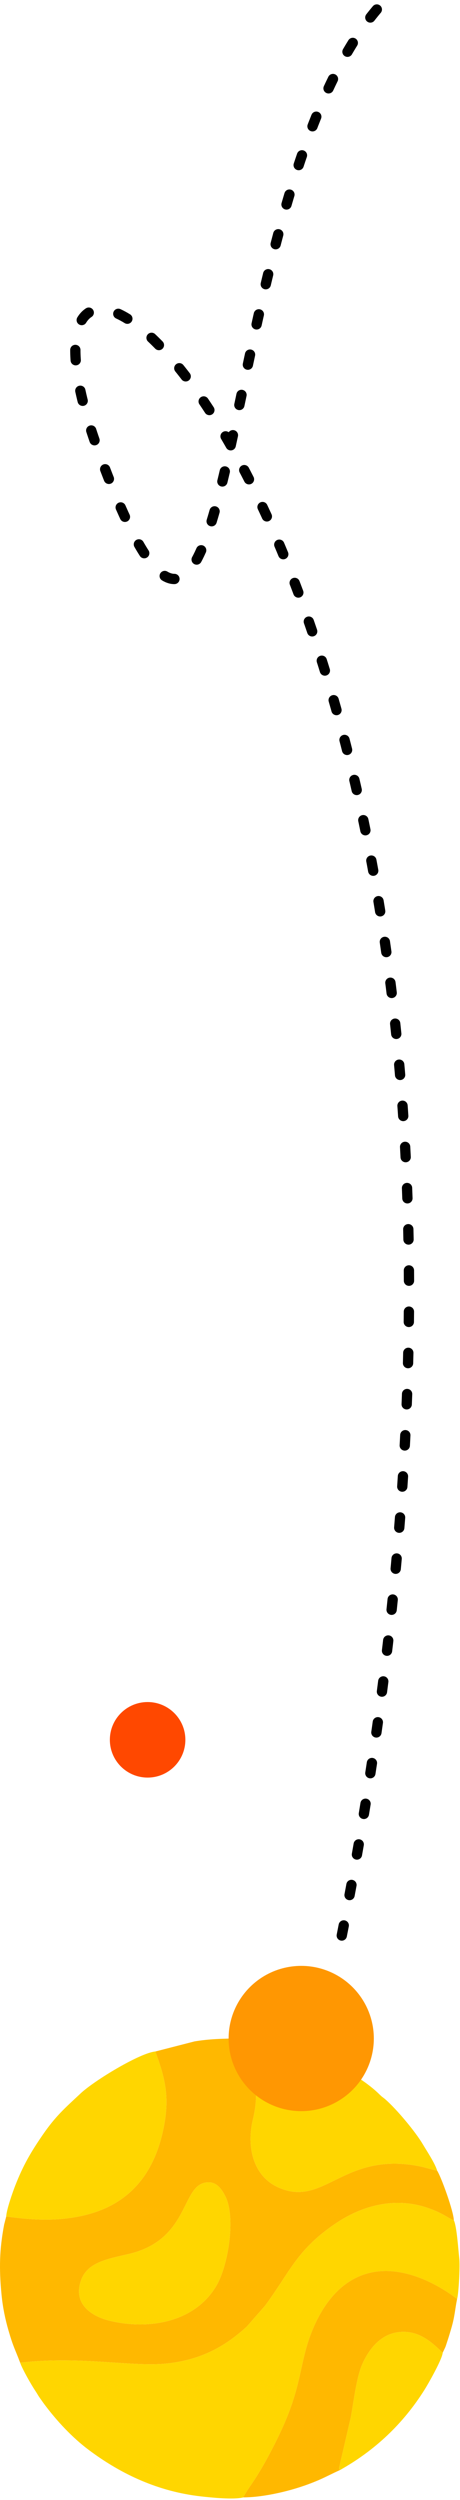 <svg width="134" height="728" viewBox="0 0 134 728" fill="none" xmlns="http://www.w3.org/2000/svg">
<path fill-rule="evenodd" clip-rule="evenodd" d="M59.392 635.665C62.836 634.738 64.575 637.391 65.683 639.621C68.744 645.784 66.492 659.907 62.934 665.799C56.719 676.091 43.688 678.557 32.139 675.849C26.769 674.59 21.136 671.011 23.609 663.996C25.434 658.821 31.211 657.801 37.347 656.392C54.688 652.41 52.839 637.428 59.392 635.665ZM45.257 597.389C47.879 604.599 49.419 609.984 47.864 618.618C45.463 631.945 38.507 641.751 24.651 645.07C16.988 646.905 9.66 646.531 1.815 645.441L1.204 647.799C-0.174 655.115 -0.282 660.593 0.44 668.142C0.795 671.85 1.515 675.328 2.449 678.551C3.915 683.615 4.254 683.721 5.865 688.009C23.512 685.962 38.645 689.372 48.912 688.214C58.51 687.132 65.511 683.373 71.909 677.467L77.203 671.428C84.528 661.539 86.436 655.009 98.109 647.245C105.671 642.216 115.091 639.708 124.482 642.899C129.038 644.448 130.021 645.652 132.203 646.539C132.147 643.924 128.507 633.86 127.344 632.094C125.494 631.732 123.66 631.067 121.602 630.694C99.786 626.737 94.34 642.978 81.021 636.953C73.656 633.622 71.773 625.002 73.675 617.159C77.062 603.191 70.139 595.346 69.954 593.609C65.136 593.609 60.808 593.748 56.653 594.456L45.257 597.389Z" fill="#FFB800"/>
<path fill-rule="evenodd" clip-rule="evenodd" d="M5.864 688.01C6.537 689.947 9.132 694.492 10.346 696.3C10.851 697.051 11.102 697.58 11.607 698.279C12.106 698.97 12.447 699.485 12.957 700.168C16.552 704.988 21.051 709.821 25.877 713.433C35.517 720.646 46.281 725.559 58.527 726.946C61.36 727.266 68.123 727.97 70.848 727.238C71.754 725.519 73.146 723.617 74.252 721.928C77.22 717.394 80.898 710.281 83.019 705.316C87.97 693.725 87.411 687.586 90.793 679.08C93.901 671.263 99.165 663.932 107.62 661.877C117.36 659.51 127.602 665.218 133.153 669.467C133.61 667.959 134.037 659.899 133.783 657.629C133.491 655.028 133.066 648.269 132.202 646.54C130.02 645.653 129.037 644.449 124.481 642.9C115.09 639.709 105.67 642.217 98.108 647.246C86.435 655.01 84.527 661.54 77.202 671.429L71.908 677.467C65.51 683.374 58.509 687.133 48.911 688.215C38.644 689.373 23.511 685.963 5.864 688.01Z" fill="#FFD600"/>
<path fill-rule="evenodd" clip-rule="evenodd" d="M70.849 727.236C76.057 727.236 82.334 725.801 86.345 724.571C88.618 723.874 90.741 723.1 92.865 722.183C95.104 721.217 96.93 720.2 98.999 719.299C98.824 718.938 98.785 719.54 98.826 718.42L102.179 703.95C103.062 699.221 103.833 692.143 105.619 688.233C107.471 684.18 110.652 679.946 115.743 679.162C122.18 678.171 126.288 682.641 128.964 685.098L129.738 683.469C129.986 682.789 130.118 682.337 130.348 681.648C130.741 680.468 131.09 679.303 131.489 677.93C132.509 674.42 132.51 672.641 133.154 669.466C127.602 665.216 117.361 659.508 107.621 661.876C99.166 663.93 93.901 671.261 90.793 679.079C87.412 687.584 87.971 693.724 83.019 705.314C80.898 710.279 77.221 717.393 74.253 721.926C73.147 723.615 71.755 725.517 70.849 727.236Z" fill="#FFB800"/>
<path fill-rule="evenodd" clip-rule="evenodd" d="M127.345 632.094C126.701 629.91 124.39 626.476 123.21 624.47C121.043 620.786 115.626 614.296 112.293 611.361C111.624 610.772 111.352 610.685 110.674 610.01C103.76 603.133 89.867 596.918 80.531 595.071L69.955 593.609C70.14 595.346 77.063 603.191 73.676 617.159C71.775 625.002 73.658 633.622 81.022 636.953C94.341 642.978 99.787 626.737 121.603 630.694C123.661 631.067 125.495 631.732 127.345 632.094Z" fill="#FFD600"/>
<path fill-rule="evenodd" clip-rule="evenodd" d="M1.815 645.441C9.659 646.531 16.988 646.905 24.65 645.07C38.507 641.751 45.463 631.945 47.863 618.618C49.418 609.984 47.879 604.599 45.257 597.389C40.829 597.769 27.52 605.811 23.477 609.602C18.984 613.813 16.24 616.151 12.505 621.576C8.976 626.702 6.755 630.515 4.433 636.451C3.747 638.205 1.857 643.531 1.815 645.441Z" fill="#FFD600"/>
<path fill-rule="evenodd" clip-rule="evenodd" d="M59.392 635.664C52.839 637.427 54.688 652.41 37.347 656.391C31.211 657.8 25.434 658.821 23.609 663.996C21.136 671.011 26.769 674.59 32.139 675.849C43.688 678.556 56.719 676.09 62.934 665.799C66.492 659.907 68.744 645.784 65.683 639.621C64.575 637.39 62.836 634.738 59.392 635.664Z" fill="#FFD600"/>
<path fill-rule="evenodd" clip-rule="evenodd" d="M98.999 719.299C109.178 713.59 117.366 705.883 123.617 695.974C124.702 694.254 128.806 687.067 128.964 685.098C126.288 682.642 122.18 678.172 115.743 679.162C110.652 679.946 107.471 684.18 105.619 688.234C103.833 692.143 103.062 699.221 102.179 703.95L98.826 718.42C98.785 719.54 98.824 718.938 98.999 719.299Z" fill="#FFD600"/>
<circle cx="87.746" cy="593.61" r="21.153" fill="#FF9702"/>
<circle cx="43" cy="506.631" r="11" fill="#FF4800"/>
<path d="M99.559 563.624C143.855 340.335 104.236 194.879 67.21 129.664M67.21 129.664C37.13 76.684 8.762 76.662 28.488 130.888C50.244 190.694 58.101 170.986 67.21 129.664ZM67.21 129.664C75.968 89.934 85.883 30.224 110.422 2" stroke="black" stroke-width="3" stroke-miterlimit="22.926" stroke-linecap="round" stroke-linejoin="round" stroke-dasharray="3 9"/>
</svg>
